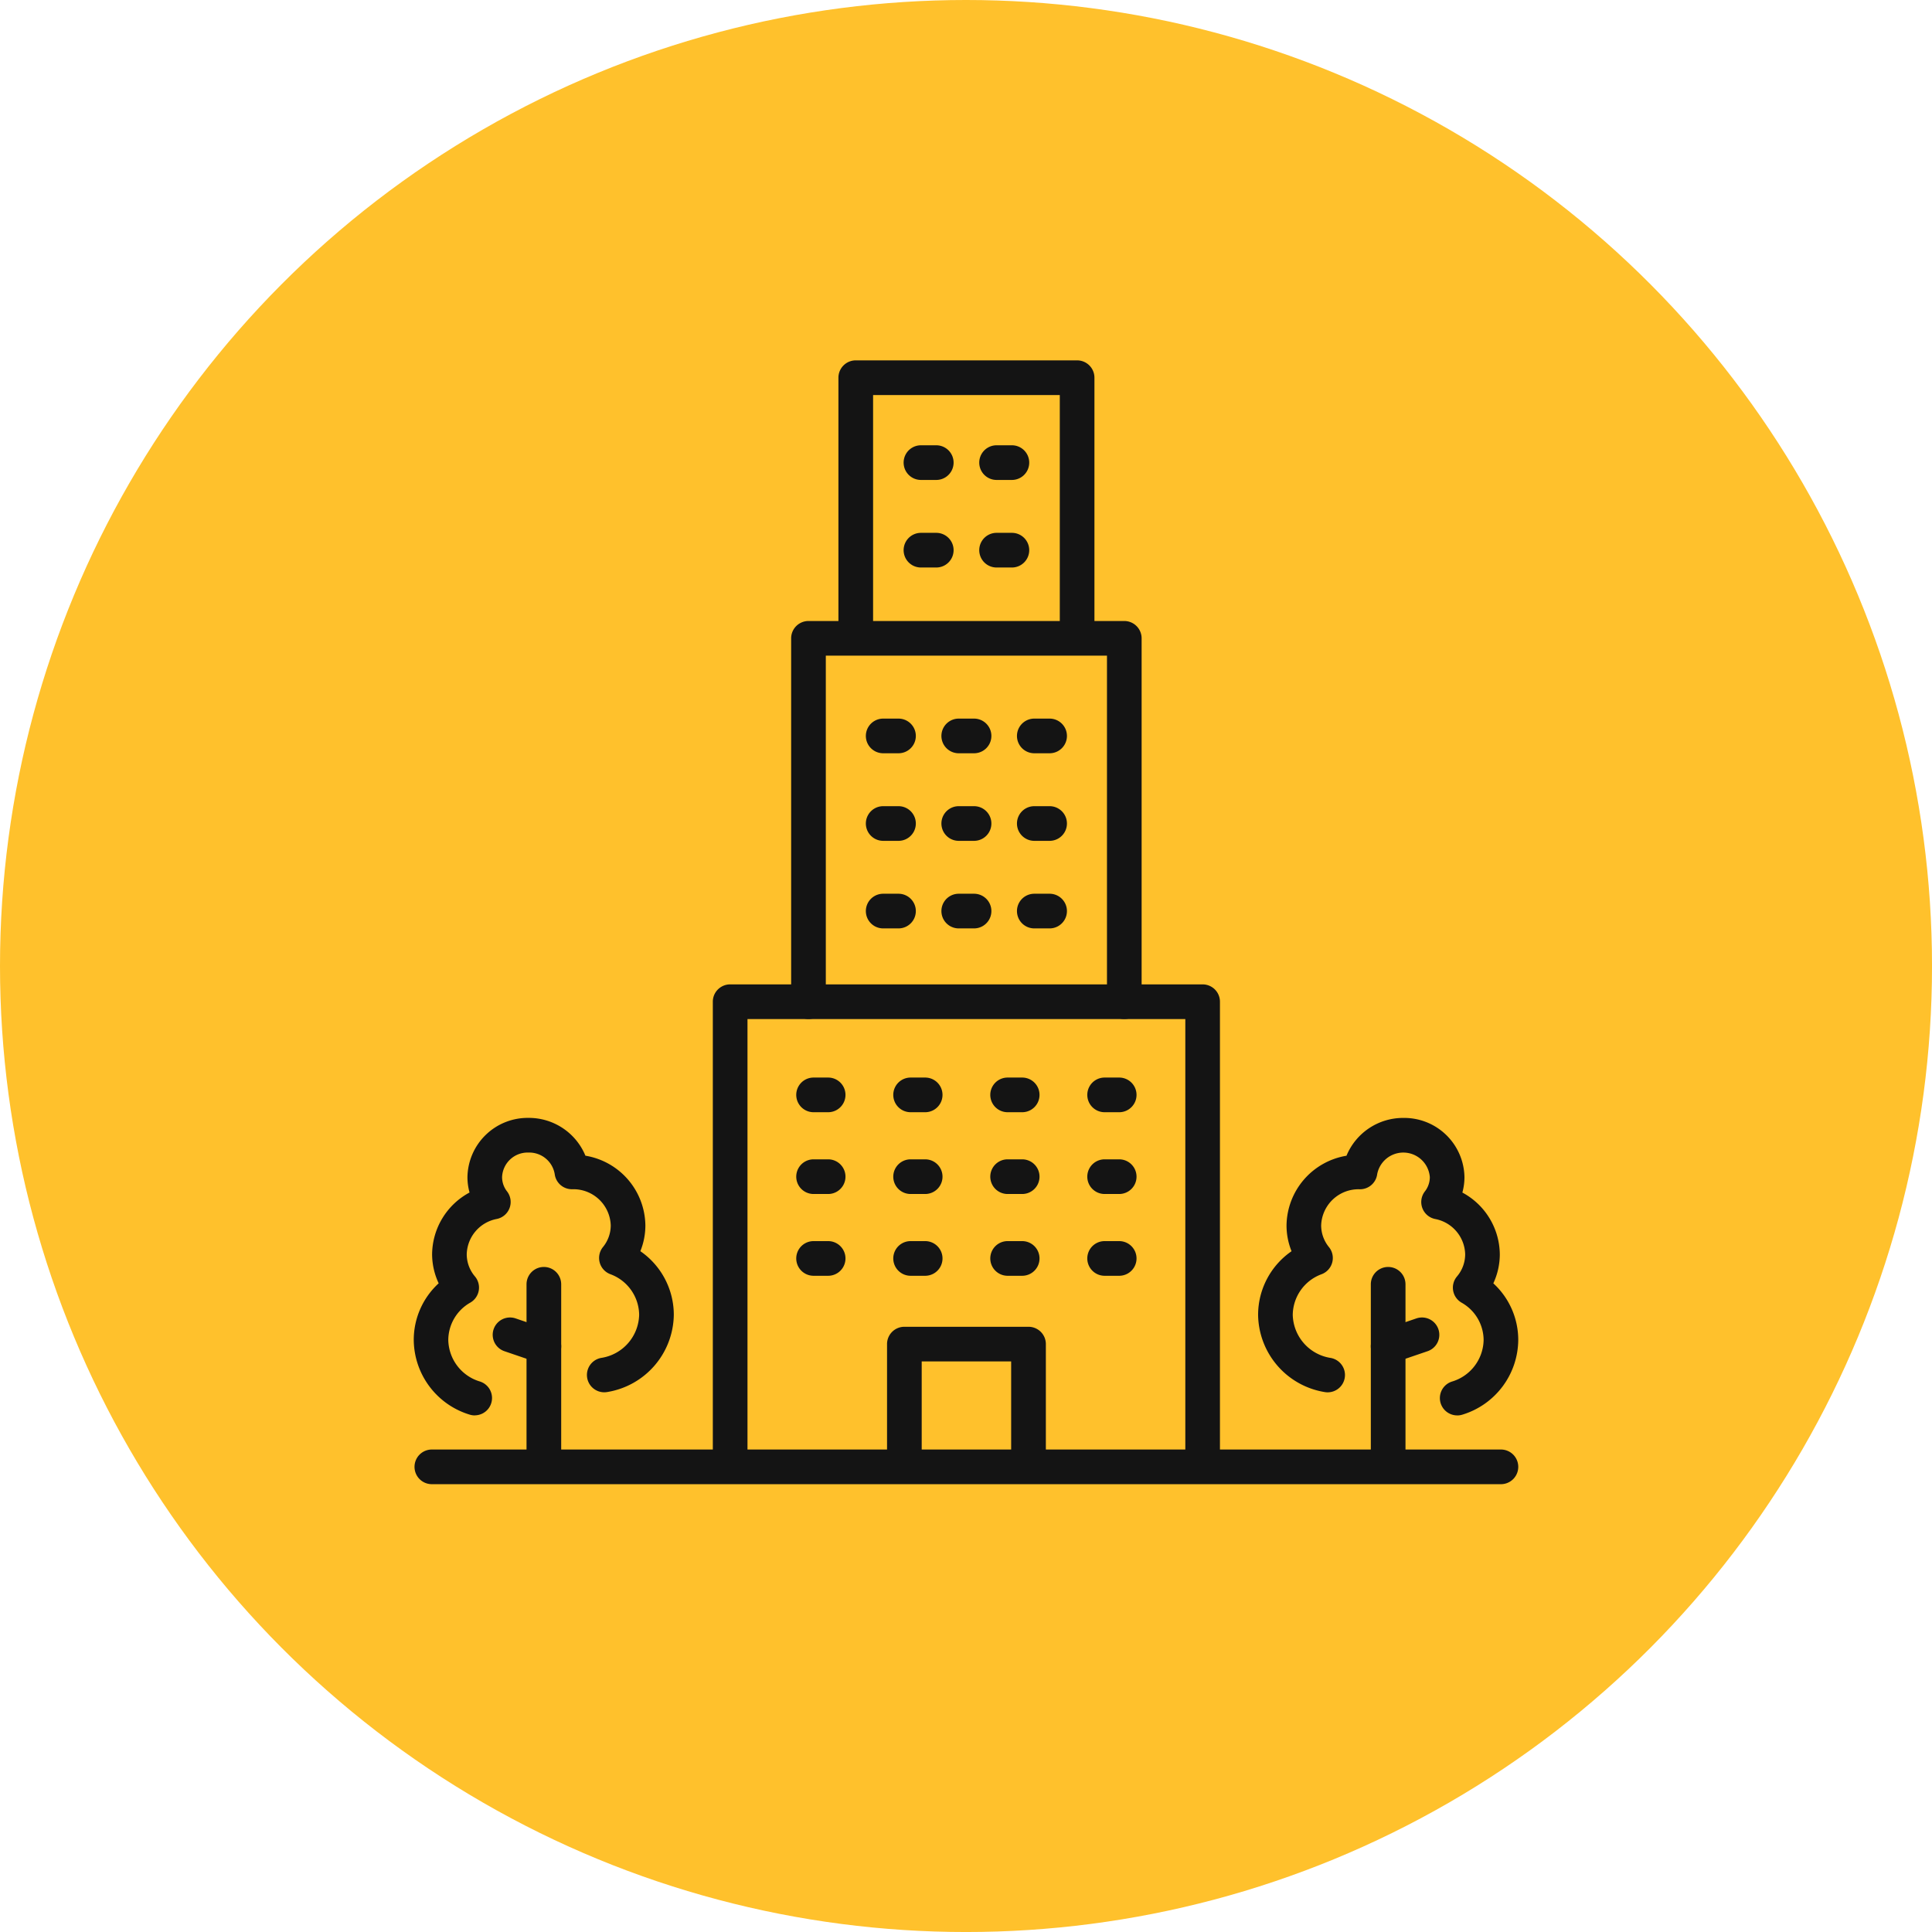 <svg xmlns="http://www.w3.org/2000/svg" xmlns:xlink="http://www.w3.org/1999/xlink" width="105.273" height="105.273" viewBox="0 0 105.273 105.273">
  <defs>
    <clipPath id="clip-path">
      <rect id="Rectangle_122" data-name="Rectangle 122" width="60.184" height="61.235" fill="#141414"/>
    </clipPath>
  </defs>
  <g id="user">
    <circle id="Ellipse_5" data-name="Ellipse 5" cx="52.637" cy="52.637" r="52.637" transform="translate(0)" fill="#ffc12c"/>
  </g>
  <g id="Group_564" data-name="Group 564" transform="translate(22.545 19.636)">
    <g id="Group_563" data-name="Group 563" clip-path="url(#clip-path)">
      <path id="Path_3301" data-name="Path 3301" d="M181.49,134.487a.944.944,0,0,1-.944-.944V114.687h-15.32v18.856a.944.944,0,0,1-1.889,0v-19.8a.944.944,0,0,1,.944-.944H181.49a.944.944,0,0,1,.944.944v19.8a.944.944,0,0,1-.944.944" transform="translate(-142.773 -98.597)" fill="#141414"/>
      <path id="Path_3302" data-name="Path 3302" d="M156.125,297.069a.944.944,0,0,1-.944-.944V271.954H131.324v24.171a.944.944,0,0,1-1.889,0V271.009a.944.944,0,0,1,.944-.944h25.745a.944.944,0,0,1,.944.944v25.116a.944.944,0,0,1-.944.944" transform="translate(-113.139 -236.063)" fill="#141414"/>
      <path id="Path_3303" data-name="Path 3303" d="M196.8,15.913a.944.944,0,0,1-.944-.944V1.889H185.683v13.08a.944.944,0,1,1-1.889,0V.944A.944.944,0,0,1,184.738,0H196.8a.944.944,0,0,1,.944.944V14.969a.944.944,0,0,1-.944.944" transform="translate(-160.654)" fill="#141414"/>
      <path id="Path_3304" data-name="Path 3304" d="M197.443,156.931h-.834a.944.944,0,0,1,0-1.889h.834a.944.944,0,0,1,0,1.889" transform="translate(-171.03 -135.522)" fill="#141414"/>
      <path id="Path_3305" data-name="Path 3305" d="M230.145,156.931h-.834a.944.944,0,0,1,0-1.889h.834a.944.944,0,1,1,0,1.889" transform="translate(-199.615 -135.522)" fill="#141414"/>
      <path id="Path_3306" data-name="Path 3306" d="M262.846,156.931h-.834a.944.944,0,0,1,0-1.889h.834a.944.944,0,0,1,0,1.889" transform="translate(-228.199 -135.522)" fill="#141414"/>
      <path id="Path_3307" data-name="Path 3307" d="M197.443,194.829h-.834a.944.944,0,0,1,0-1.889h.834a.944.944,0,1,1,0,1.889" transform="translate(-171.03 -168.648)" fill="#141414"/>
      <path id="Path_3308" data-name="Path 3308" d="M230.145,194.829h-.834a.944.944,0,1,1,0-1.889h.834a.944.944,0,1,1,0,1.889" transform="translate(-199.615 -168.648)" fill="#141414"/>
      <path id="Path_3309" data-name="Path 3309" d="M262.846,194.829h-.834a.944.944,0,0,1,0-1.889h.834a.944.944,0,0,1,0,1.889" transform="translate(-228.199 -168.648)" fill="#141414"/>
      <path id="Path_3310" data-name="Path 3310" d="M197.443,232.726h-.834a.944.944,0,1,1,0-1.889h.834a.944.944,0,1,1,0,1.889" transform="translate(-171.03 -201.774)" fill="#141414"/>
      <path id="Path_3311" data-name="Path 3311" d="M230.145,232.726h-.834a.944.944,0,1,1,0-1.889h.834a.944.944,0,1,1,0,1.889" transform="translate(-199.615 -201.774)" fill="#141414"/>
      <path id="Path_3312" data-name="Path 3312" d="M262.846,232.726h-.834a.944.944,0,0,1,0-1.889h.834a.944.944,0,0,1,0,1.889" transform="translate(-228.199 -201.774)" fill="#141414"/>
      <path id="Path_3313" data-name="Path 3313" d="M213.794,38.636h-.834a.944.944,0,0,1,0-1.889h.834a.944.944,0,1,1,0,1.889" transform="translate(-185.323 -32.12)" fill="#141414"/>
      <path id="Path_3314" data-name="Path 3314" d="M246.5,38.636h-.834a.944.944,0,1,1,0-1.889h.834a.944.944,0,0,1,0,1.889" transform="translate(-213.908 -32.12)" fill="#141414"/>
      <path id="Path_3315" data-name="Path 3315" d="M213.794,76.534h-.834a.944.944,0,0,1,0-1.889h.834a.944.944,0,1,1,0,1.889" transform="translate(-185.323 -65.247)" fill="#141414"/>
      <path id="Path_3316" data-name="Path 3316" d="M246.5,76.534h-.834a.944.944,0,1,1,0-1.889h.834a.944.944,0,0,1,0,1.889" transform="translate(-213.908 -65.247)" fill="#141414"/>
      <path id="Path_3317" data-name="Path 3317" d="M167.282,312.28h-.794a.944.944,0,1,1,0-1.889h.794a.944.944,0,1,1,0,1.889" transform="translate(-144.702 -271.312)" fill="#141414"/>
      <path id="Path_3318" data-name="Path 3318" d="M167.282,347.675h-.794a.944.944,0,0,1,0-1.889h.794a.944.944,0,0,1,0,1.889" transform="translate(-144.702 -302.251)" fill="#141414"/>
      <path id="Path_3319" data-name="Path 3319" d="M167.282,383.07h-.794a.944.944,0,0,1,0-1.889h.794a.944.944,0,0,1,0,1.889" transform="translate(-144.702 -333.19)" fill="#141414"/>
      <path id="Path_3320" data-name="Path 3320" d="M209.269,312.28h-.794a.944.944,0,1,1,0-1.889h.794a.944.944,0,1,1,0,1.889" transform="translate(-181.402 -271.312)" fill="#141414"/>
      <path id="Path_3321" data-name="Path 3321" d="M209.269,347.675h-.794a.944.944,0,1,1,0-1.889h.794a.944.944,0,0,1,0,1.889" transform="translate(-181.402 -302.251)" fill="#141414"/>
      <path id="Path_3322" data-name="Path 3322" d="M209.269,383.07h-.794a.944.944,0,1,1,0-1.889h.794a.944.944,0,0,1,0,1.889" transform="translate(-181.402 -333.19)" fill="#141414"/>
      <path id="Path_3323" data-name="Path 3323" d="M251.256,312.28h-.794a.944.944,0,1,1,0-1.889h.794a.944.944,0,1,1,0,1.889" transform="translate(-218.103 -271.312)" fill="#141414"/>
      <path id="Path_3324" data-name="Path 3324" d="M251.256,347.675h-.794a.944.944,0,0,1,0-1.889h.794a.944.944,0,0,1,0,1.889" transform="translate(-218.103 -302.251)" fill="#141414"/>
      <path id="Path_3325" data-name="Path 3325" d="M251.256,383.07h-.794a.944.944,0,0,1,0-1.889h.794a.944.944,0,0,1,0,1.889" transform="translate(-218.103 -333.19)" fill="#141414"/>
      <path id="Path_3326" data-name="Path 3326" d="M293.243,312.28h-.794a.944.944,0,0,1,0-1.889h.794a.944.944,0,1,1,0,1.889" transform="translate(-254.804 -271.312)" fill="#141414"/>
      <path id="Path_3327" data-name="Path 3327" d="M293.243,347.675h-.794a.944.944,0,0,1,0-1.889h.794a.944.944,0,0,1,0,1.889" transform="translate(-254.804 -302.251)" fill="#141414"/>
      <path id="Path_3328" data-name="Path 3328" d="M293.243,383.07h-.794a.944.944,0,0,1,0-1.889h.794a.944.944,0,1,1,0,1.889" transform="translate(-254.804 -333.19)" fill="#141414"/>
      <path id="Path_3329" data-name="Path 3329" d="M212.518,426.425a.944.944,0,0,1-.944-.944v-5.345H206.7v5.345a.944.944,0,1,1-1.889,0v-6.289a.944.944,0,0,1,.944-.944h6.766a.944.944,0,0,1,.944.944v6.289a.944.944,0,0,1-.944.944" transform="translate(-179.022 -365.589)" fill="#141414"/>
      <path id="Path_3330" data-name="Path 3330" d="M59.533,473.263H1.28a.944.944,0,1,1,0-1.889H59.533a.944.944,0,1,1,0,1.889" transform="translate(-0.294 -412.027)" fill="#141414"/>
      <path id="Path_3331" data-name="Path 3331" d="M3.325,344.062a.942.942,0,0,1-.288-.045A4.29,4.29,0,0,1,0,339.952a4.179,4.179,0,0,1,1.358-3.088A3.753,3.753,0,0,1,1,335.28a3.86,3.86,0,0,1,2.04-3.363,3.144,3.144,0,0,1-.114-.841,3.282,3.282,0,0,1,3.328-3.225,3.334,3.334,0,0,1,3.1,2.06,3.9,3.9,0,0,1,3.267,3.793,3.727,3.727,0,0,1-.274,1.41,4.214,4.214,0,0,1,1.823,3.464,4.322,4.322,0,0,1-3.624,4.21.944.944,0,0,1-.331-1.859,2.436,2.436,0,0,0,2.067-2.351,2.39,2.39,0,0,0-1.579-2.214.944.944,0,0,1-.394-1.474,1.87,1.87,0,0,0,.425-1.185,2.037,2.037,0,0,0-2.087-1.967.943.943,0,0,1-.966-.823,1.406,1.406,0,0,0-1.428-1.175,1.393,1.393,0,0,0-1.44,1.337,1.262,1.262,0,0,0,.271.78.944.944,0,0,1-.554,1.5,2.011,2.011,0,0,0-1.643,1.92,1.87,1.87,0,0,0,.448,1.214.944.944,0,0,1-.247,1.422,2.354,2.354,0,0,0-1.206,2.036,2.409,2.409,0,0,0,1.724,2.266.944.944,0,0,1-.287,1.844" transform="translate(0 -286.574)" fill="#141414"/>
      <path id="Path_3332" data-name="Path 3332" d="M49.751,404.118a.944.944,0,0,1-.944-.944V393.31a.944.944,0,1,1,1.889,0v9.863a.944.944,0,0,1-.944.944" transform="translate(-42.662 -342.966)" fill="#141414"/>
      <path id="Path_3333" data-name="Path 3333" d="M36.953,416.745a.945.945,0,0,1-.305-.051l-1.843-.629a.944.944,0,0,1,.61-1.787l1.843.629a.944.944,0,0,1-.305,1.838" transform="translate(-29.864 -362.075)" fill="#141414"/>
      <path id="Path_3334" data-name="Path 3334" d="M376.261,344.062a.944.944,0,0,1-.287-1.844,2.409,2.409,0,0,0,1.724-2.266,2.354,2.354,0,0,0-1.206-2.036.944.944,0,0,1-.247-1.423,1.869,1.869,0,0,0,.448-1.214,2.011,2.011,0,0,0-1.643-1.92.944.944,0,0,1-.554-1.5,1.263,1.263,0,0,0,.271-.78,1.449,1.449,0,0,0-2.868-.162.944.944,0,0,1-.936.823h-.029a2.037,2.037,0,0,0-2.088,1.967,1.87,1.87,0,0,0,.425,1.185.944.944,0,0,1-.394,1.474,2.39,2.39,0,0,0-1.579,2.214,2.436,2.436,0,0,0,2.067,2.351.944.944,0,0,1-.331,1.859,4.322,4.322,0,0,1-3.624-4.21,4.215,4.215,0,0,1,1.823-3.464,3.727,3.727,0,0,1-.274-1.41,3.9,3.9,0,0,1,3.267-3.793,3.334,3.334,0,0,1,3.1-2.06,3.282,3.282,0,0,1,3.328,3.225,3.147,3.147,0,0,1-.114.841,3.86,3.86,0,0,1,2.04,3.363,3.754,3.754,0,0,1-.353,1.584,4.179,4.179,0,0,1,1.358,3.088,4.29,4.29,0,0,1-3.037,4.065.943.943,0,0,1-.288.045" transform="translate(-319.402 -286.574)" fill="#141414"/>
      <path id="Path_3335" data-name="Path 3335" d="M415.158,404.118a.944.944,0,0,1-.944-.944V393.31a.944.944,0,1,1,1.889,0v9.863a.944.944,0,0,1-.944.944" transform="translate(-362.064 -342.966)" fill="#141414"/>
      <path id="Path_3336" data-name="Path 3336" d="M415.156,416.745a.944.944,0,0,1-.305-1.838l1.843-.629a.944.944,0,1,1,.61,1.787l-1.843.629a.944.944,0,0,1-.305.051" transform="translate(-362.061 -362.075)" fill="#141414"/>
    </g>
  </g>
</svg>